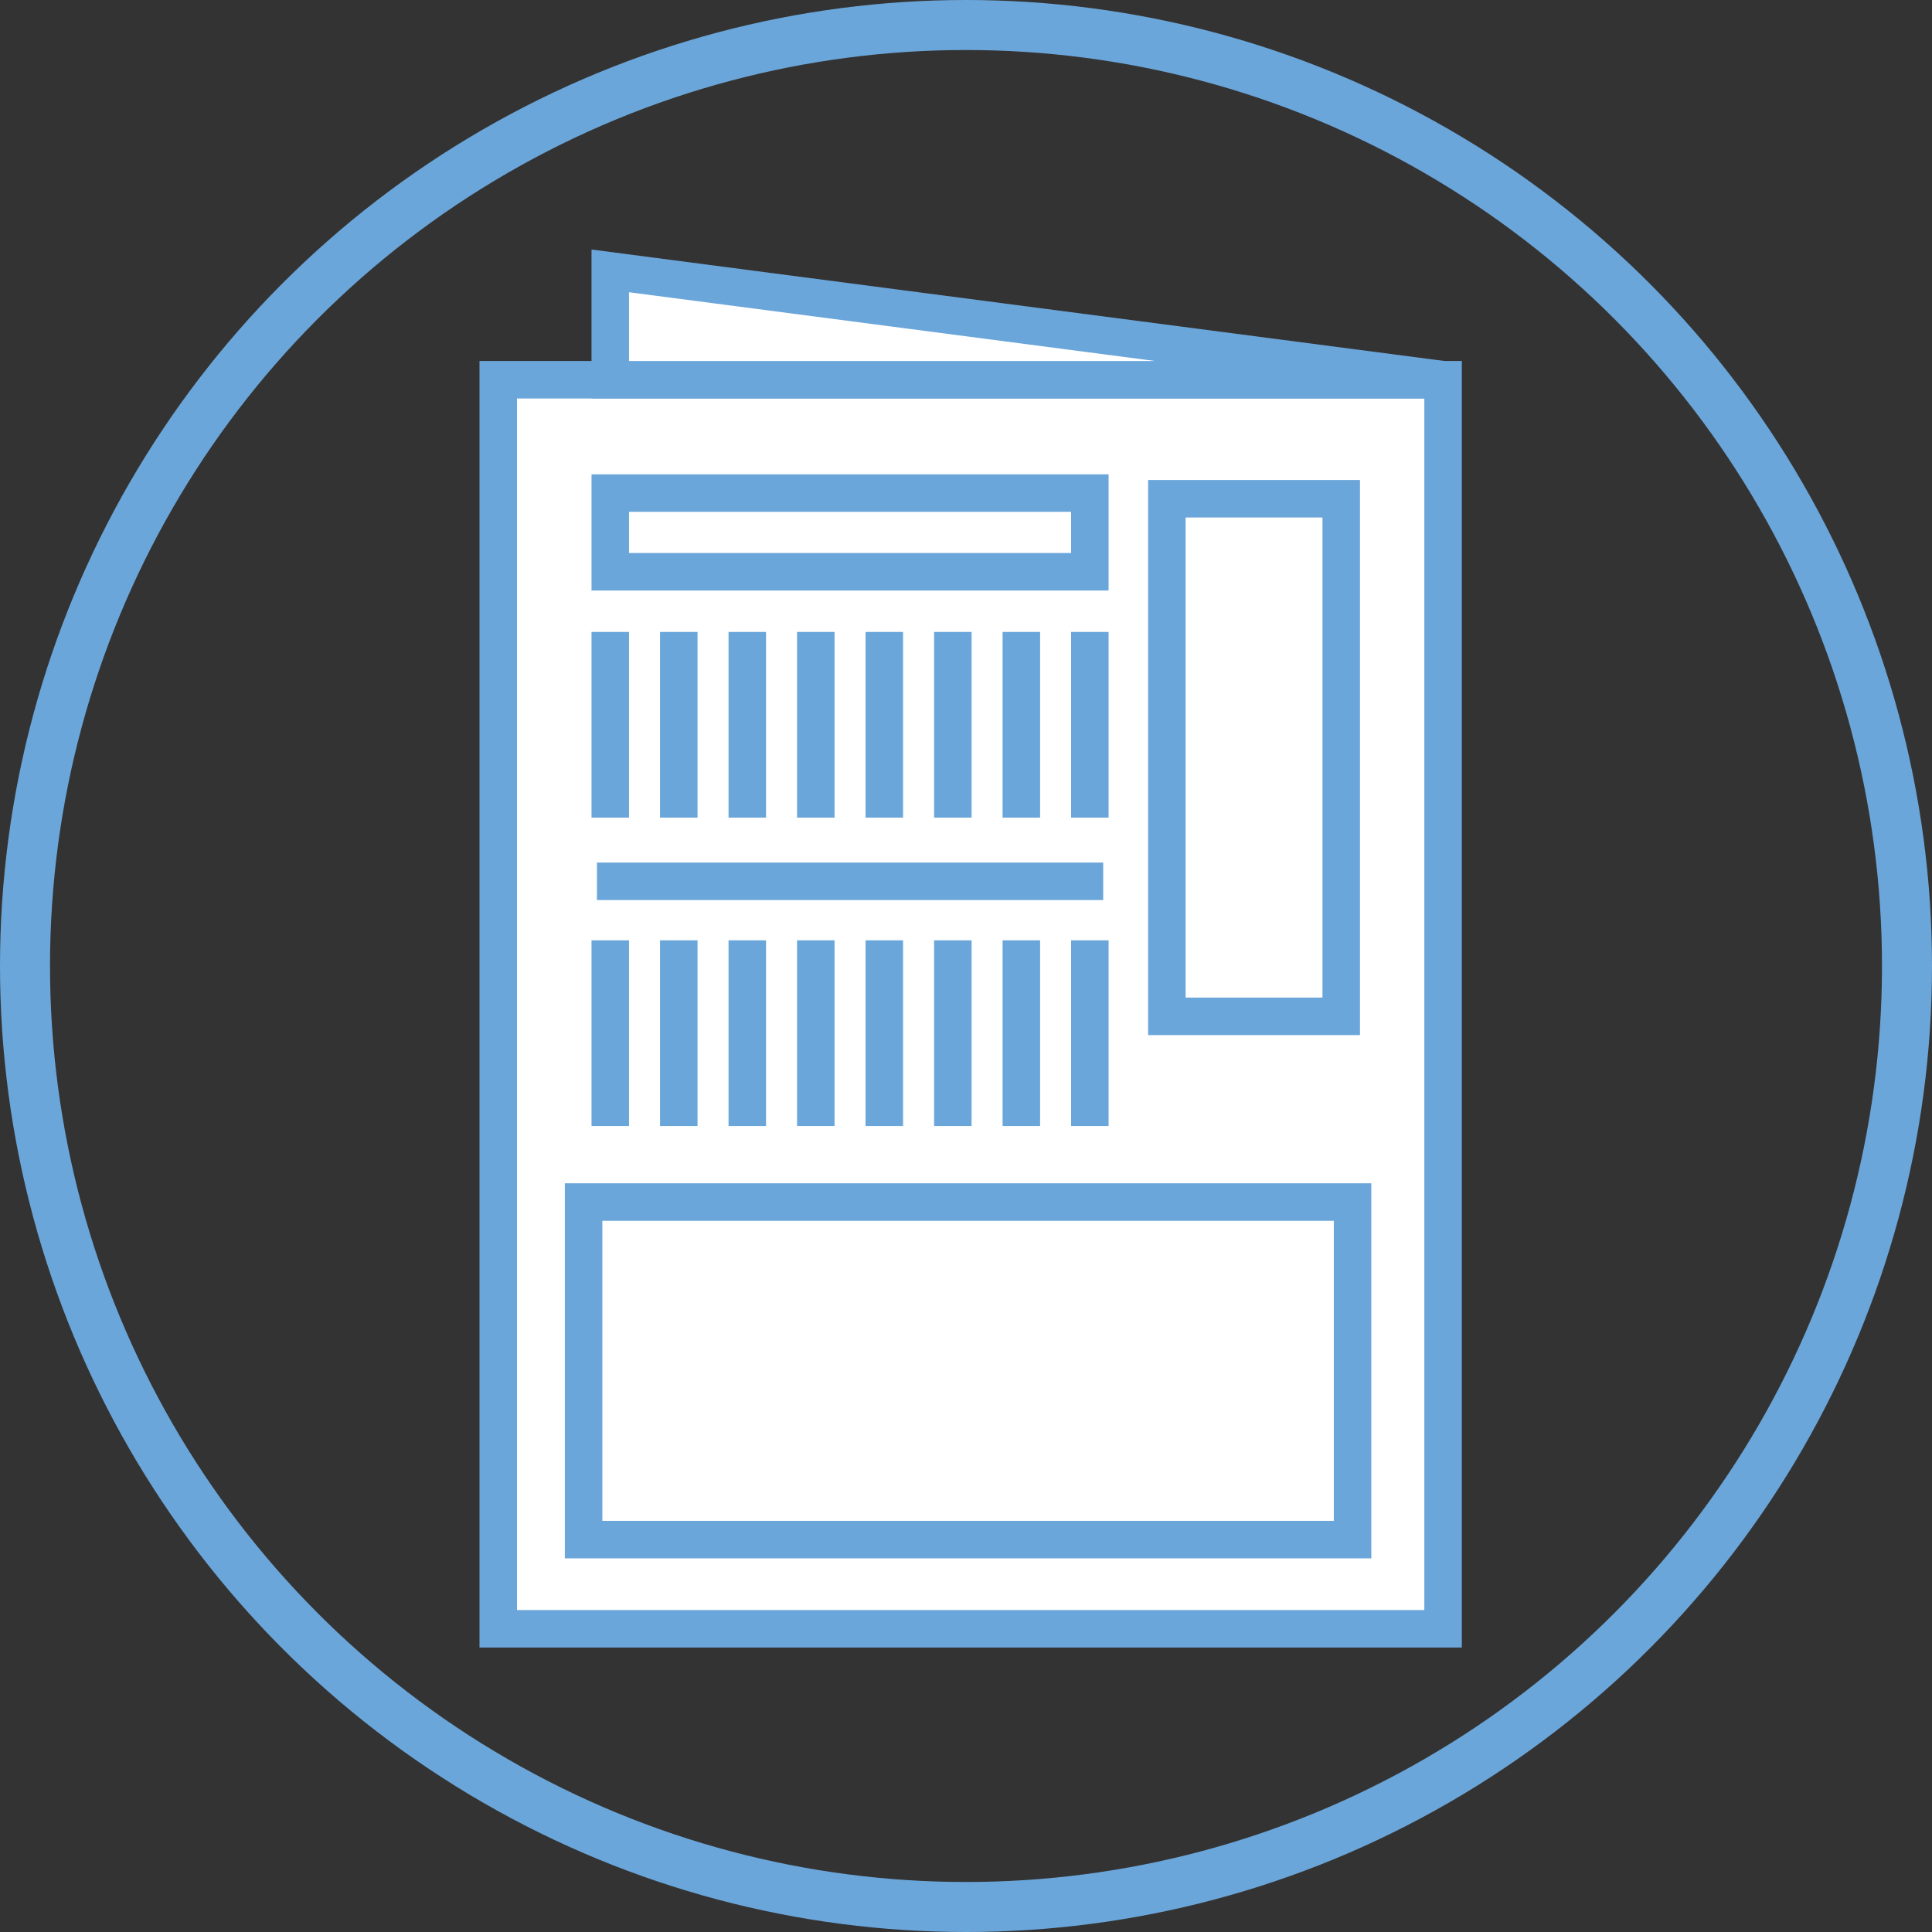<?xml version="1.0" encoding="UTF-8"?>
<svg id="_レイヤー_2" data-name="レイヤー 2" xmlns="http://www.w3.org/2000/svg" viewBox="0 0 115.9 115.9">
  <rect x="0" y="0" width="115.9" height="115.9" fill="#333333" stroke="none"/>
  <defs>
    <style>
      .cls-1 {
        stroke-width: 3px;
      }

      .cls-1, .cls-2 {
        fill: none;
      }

      .cls-1, .cls-2, .cls-3 {
        stroke: #6ba6da;
        stroke-miterlimit: 10;
      }

      .cls-2, .cls-3 {
        stroke-width: 2.25px;
      }

      .cls-3 {
        fill: #fff;
      }
    </style>
  </defs>
  <g id="_レイヤー_3" data-name="レイヤー 3">
    <circle class="cls-1" cx="57.95" cy="57.95" r="56.45"/>
    <g>
      <rect class="cls-3" x="29.89" y="22.78" width="56.68" height="74.93"/>
      <polygon class="cls-3" points="86.57 22.78 36.61 16.25 36.61 22.78 86.57 22.78 86.57 22.78"/>
      <rect class="cls-3" x="70" y="29.92" width="10.46" height="31.05"/>
      <rect class="cls-2" x="35.01" y="72.11" width="46.13" height="20.25"/>
      <line class="cls-3" x1="35.81" y1="52.87" x2="66.18" y2="52.87"/>
      <line class="cls-3" x1="65.38" y1="37.91" x2="65.38" y2="49.05"/>
      <line class="cls-3" x1="61.27" y1="37.91" x2="61.27" y2="49.05"/>
      <rect class="cls-2" x="36.61" y="29.58" width="28.77" height="4.72"/>
      <line class="cls-3" x1="57.16" y1="37.91" x2="57.16" y2="49.05"/>
      <line class="cls-3" x1="53.05" y1="37.91" x2="53.05" y2="49.05"/>
      <line class="cls-3" x1="48.94" y1="37.91" x2="48.94" y2="49.05"/>
      <line class="cls-3" x1="44.83" y1="37.91" x2="44.83" y2="49.05"/>
      <line class="cls-3" x1="40.72" y1="37.91" x2="40.72" y2="49.05"/>
      <line class="cls-3" x1="36.61" y1="37.91" x2="36.61" y2="49.05"/>
      <line class="cls-3" x1="65.38" y1="56.41" x2="65.38" y2="67.55"/>
      <line class="cls-3" x1="61.27" y1="56.41" x2="61.27" y2="67.55"/>
      <line class="cls-3" x1="57.16" y1="56.41" x2="57.16" y2="67.55"/>
      <line class="cls-3" x1="53.05" y1="56.41" x2="53.05" y2="67.55"/>
      <line class="cls-3" x1="48.94" y1="56.41" x2="48.94" y2="67.55"/>
      <line class="cls-3" x1="44.83" y1="56.41" x2="44.83" y2="67.55"/>
      <line class="cls-3" x1="40.72" y1="56.41" x2="40.72" y2="67.55"/>
      <line class="cls-3" x1="36.61" y1="56.41" x2="36.61" y2="67.55"/>
    </g>
  </g>
</svg>